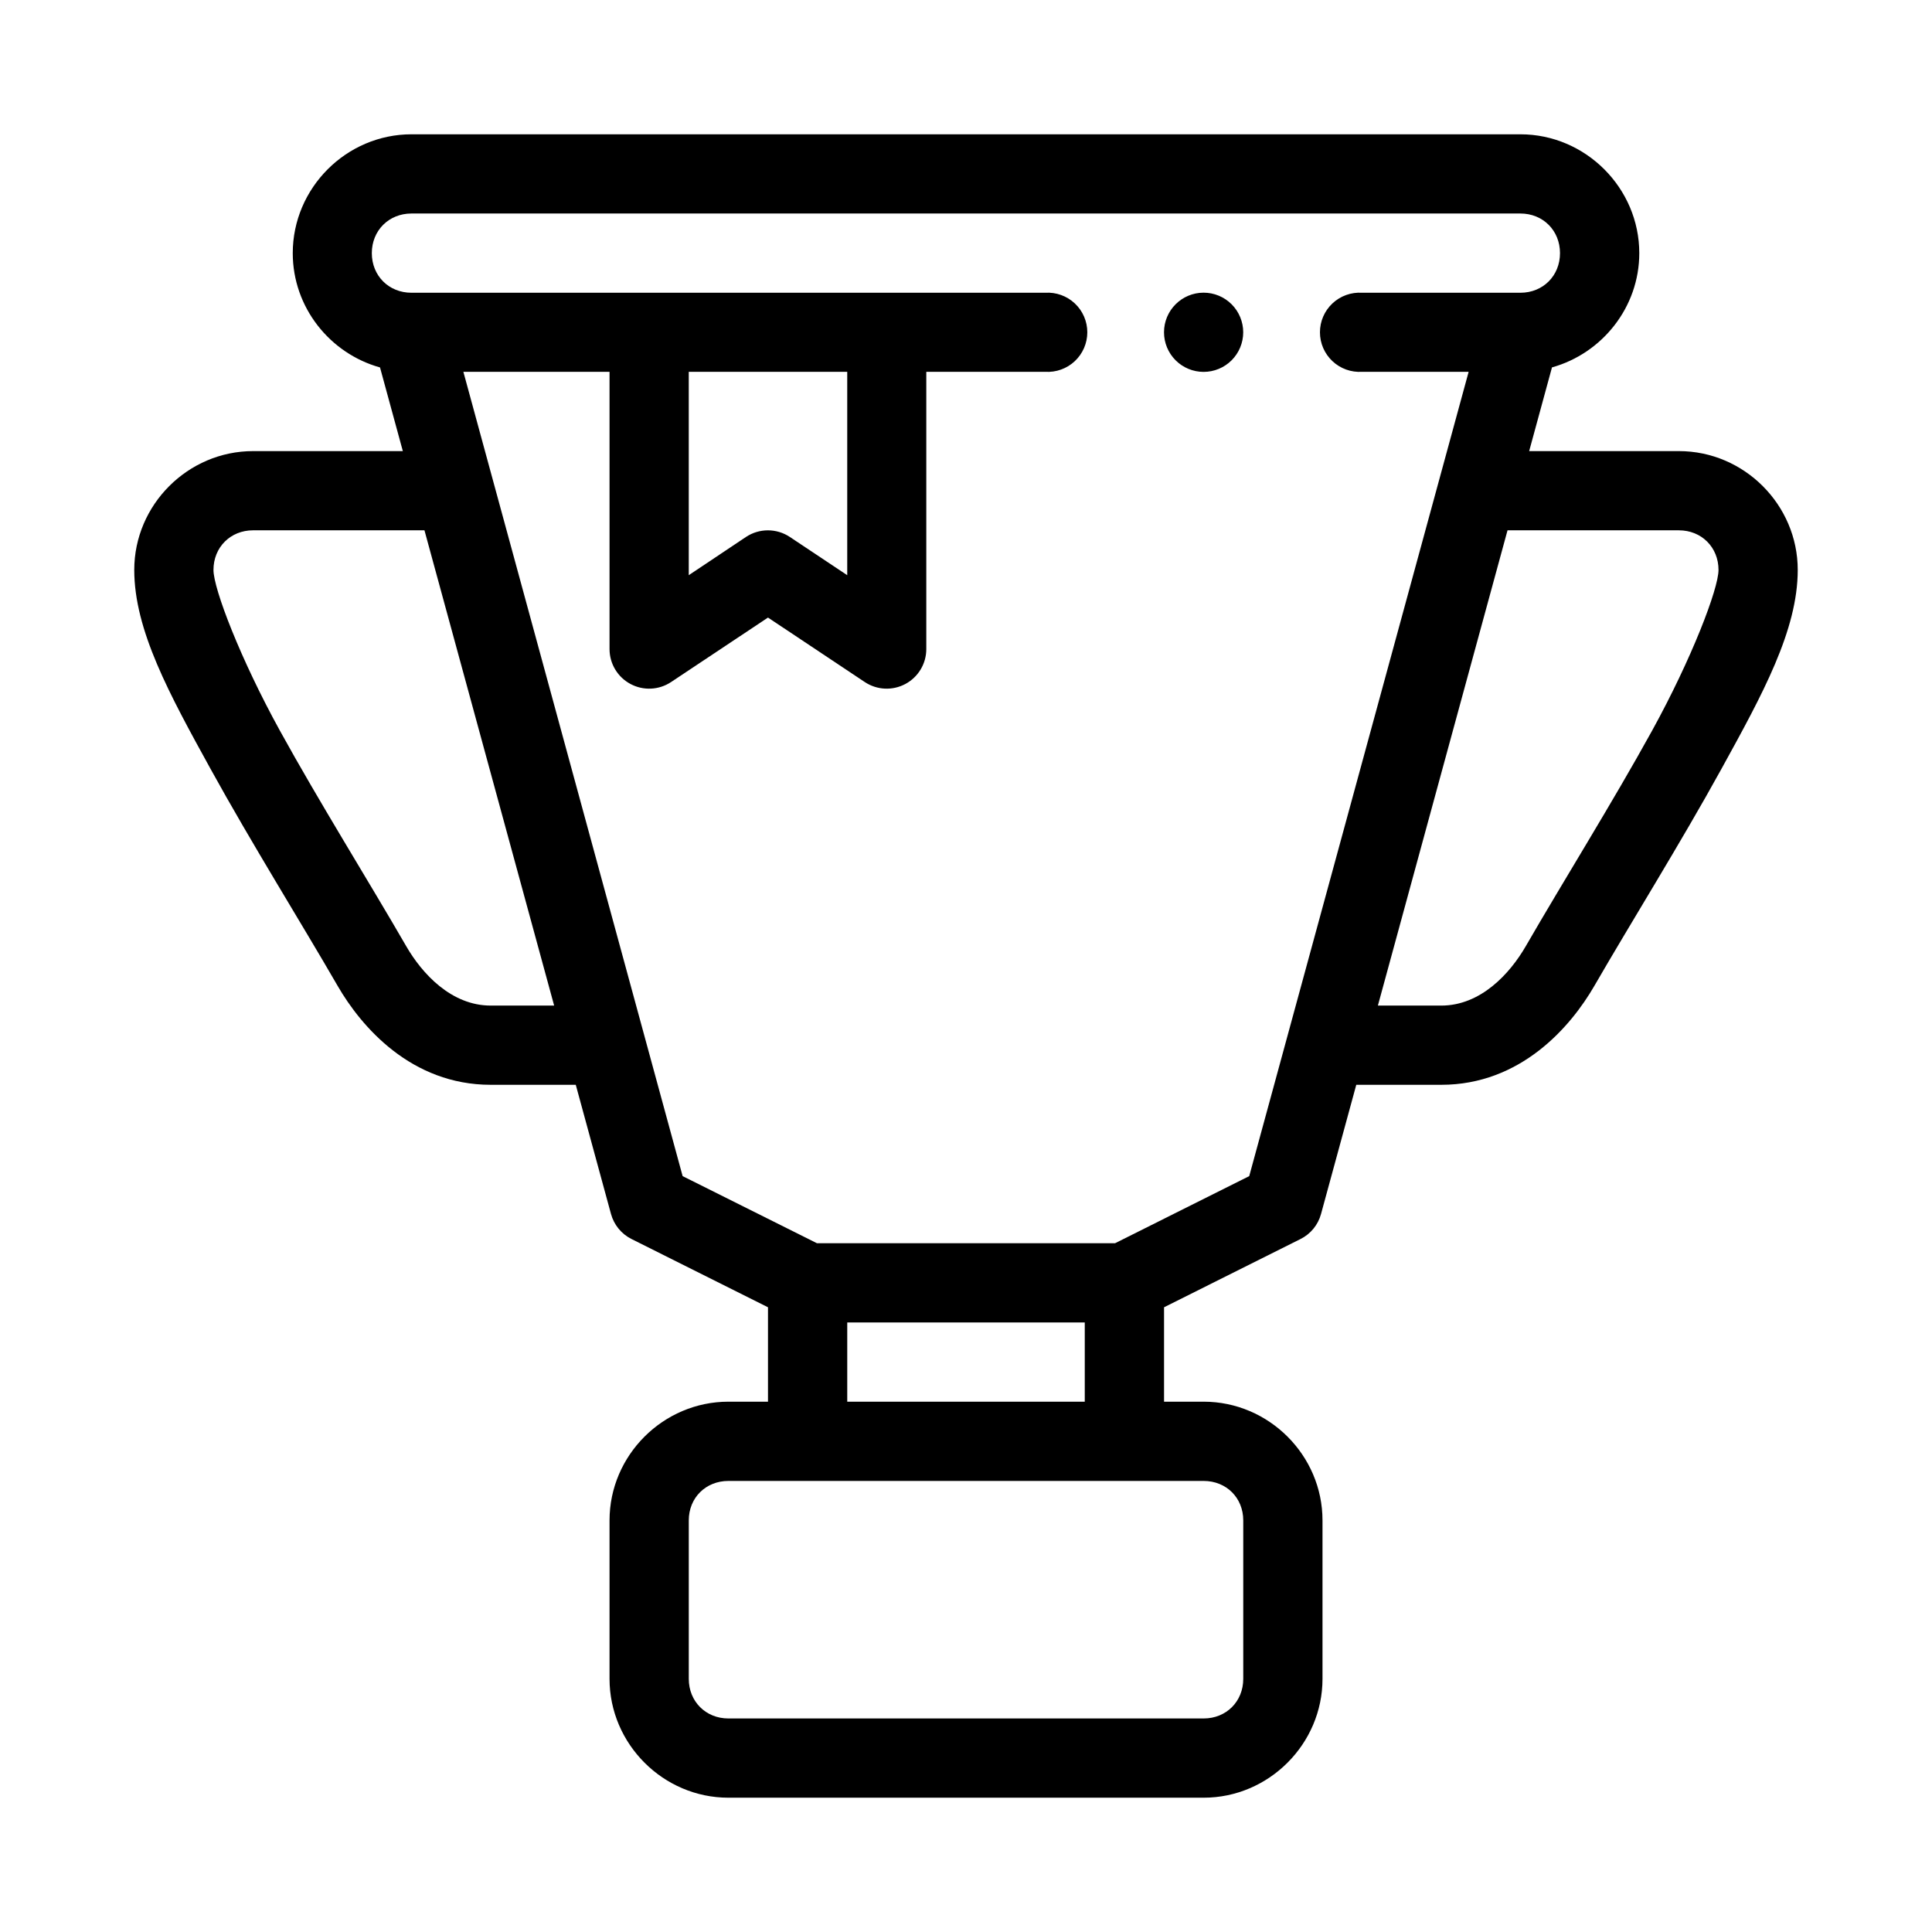 <?xml version="1.0" encoding="UTF-8"?>
<!-- Uploaded to: ICON Repo, www.iconrepo.com, Generator: ICON Repo Mixer Tools -->
<svg fill="#000000" width="800px" height="800px" version="1.1" viewBox="144 144 512 512" xmlns="http://www.w3.org/2000/svg">
 <path d="m253.04 179.59c-17.262 0-31.457 14.234-31.457 31.496 0 14.379 9.855 26.598 23.125 30.289l6.047 22.172h-39.688c-17.262 0-31.488 14.223-31.488 31.488 0 15.98 9.328 32.957 20.211 52.715 10.887 19.758 24.051 40.824 33.672 57.492 6.297 10.902 19.547 26.242 40.582 26.242h22.539l9.336 34.234c0.785 2.879 2.758 5.293 5.426 6.629l36.18 18.094v25.02h-10.496c-17.262 0-31.496 14.195-31.496 31.457v41.996c0 17.262 14.234 31.496 31.496 31.496h125.95c17.262 0 31.496-14.234 31.496-31.496v-41.996c0-17.262-14.234-31.457-31.496-31.457h-10.496v-25.02l36.18-18.094c2.668-1.336 4.641-3.75 5.422-6.629l9.34-34.234h22.527c21.035 0 34.289-15.34 40.582-26.242 9.625-16.668 22.789-37.734 33.672-57.492 10.883-19.758 20.211-36.734 20.211-52.715 0-17.266-14.223-31.488-31.488-31.488h-39.688l6.047-22.184c13.262-3.699 23.137-15.91 23.137-30.277 0-17.262-14.238-31.496-31.5-31.496zm0 20.992h293.88c5.996 0 10.496 4.508 10.496 10.504s-4.5 10.496-10.496 10.496h-41.953c-2.894-0.184-5.738 0.836-7.852 2.82-2.117 1.984-3.316 4.754-3.316 7.656 0 2.898 1.199 5.672 3.316 7.656 2.113 1.984 4.957 3.004 7.852 2.82h28.238l-58.148 213.15-35.555 17.785h-79l-35.598-17.785-58.105-213.15h38.734v73.492c0.008 3.863 2.137 7.414 5.547 9.234 3.406 1.824 7.539 1.629 10.762-0.512l25.684-17.086 25.648 17.086c3.219 2.141 7.352 2.336 10.762 0.512 3.406-1.82 5.539-5.371 5.543-9.234v-73.492h31.5c2.894 0.184 5.738-0.836 7.852-2.82 2.117-1.984 3.316-4.758 3.316-7.656 0-2.902-1.199-5.672-3.316-7.656-2.113-1.984-4.957-3.004-7.852-2.82h-167.94c-5.996 0-10.504-4.5-10.504-10.496s4.508-10.504 10.504-10.504zm209.93 20.98c-5.797 0-10.496 4.699-10.496 10.496 0 2.785 1.105 5.453 3.074 7.422 1.965 1.969 4.637 3.074 7.422 3.074 2.781 0 5.453-1.105 7.422-3.074 1.965-1.969 3.074-4.637 3.074-7.422s-1.109-5.453-3.074-7.422c-1.969-1.969-4.641-3.074-7.422-3.074zm-136.44 20.973h41.996v53.895l-15.191-10.117c-3.531-2.359-8.133-2.359-11.664 0l-15.141 10.117zm-115.46 42.004h45.418l34.367 125.95h-16.809c-10.453 0-18.195-8.469-22.398-15.746-9.934-17.207-23.008-38.121-33.477-57.121-10.465-19.004-17.598-37.582-17.598-42.59 0-5.996 4.5-10.496 10.496-10.496zm332.44 0h45.418c5.996 0 10.496 4.5 10.496 10.496 0 5.008-7.133 23.586-17.598 42.59-10.469 19-23.543 39.914-33.477 57.121-4.203 7.277-11.941 15.746-22.398 15.746h-16.797zm-174.98 209.93h62.945v20.992h-62.945zm-31.5 41.996h125.95c5.996 0 10.496 4.457 10.496 10.453v41.996c0 5.996-4.5 10.496-10.496 10.496h-125.95c-5.996 0-10.496-4.5-10.496-10.496v-41.996c0-5.996 4.5-10.453 10.496-10.453z" fill-rule="evenodd"/>
</svg>